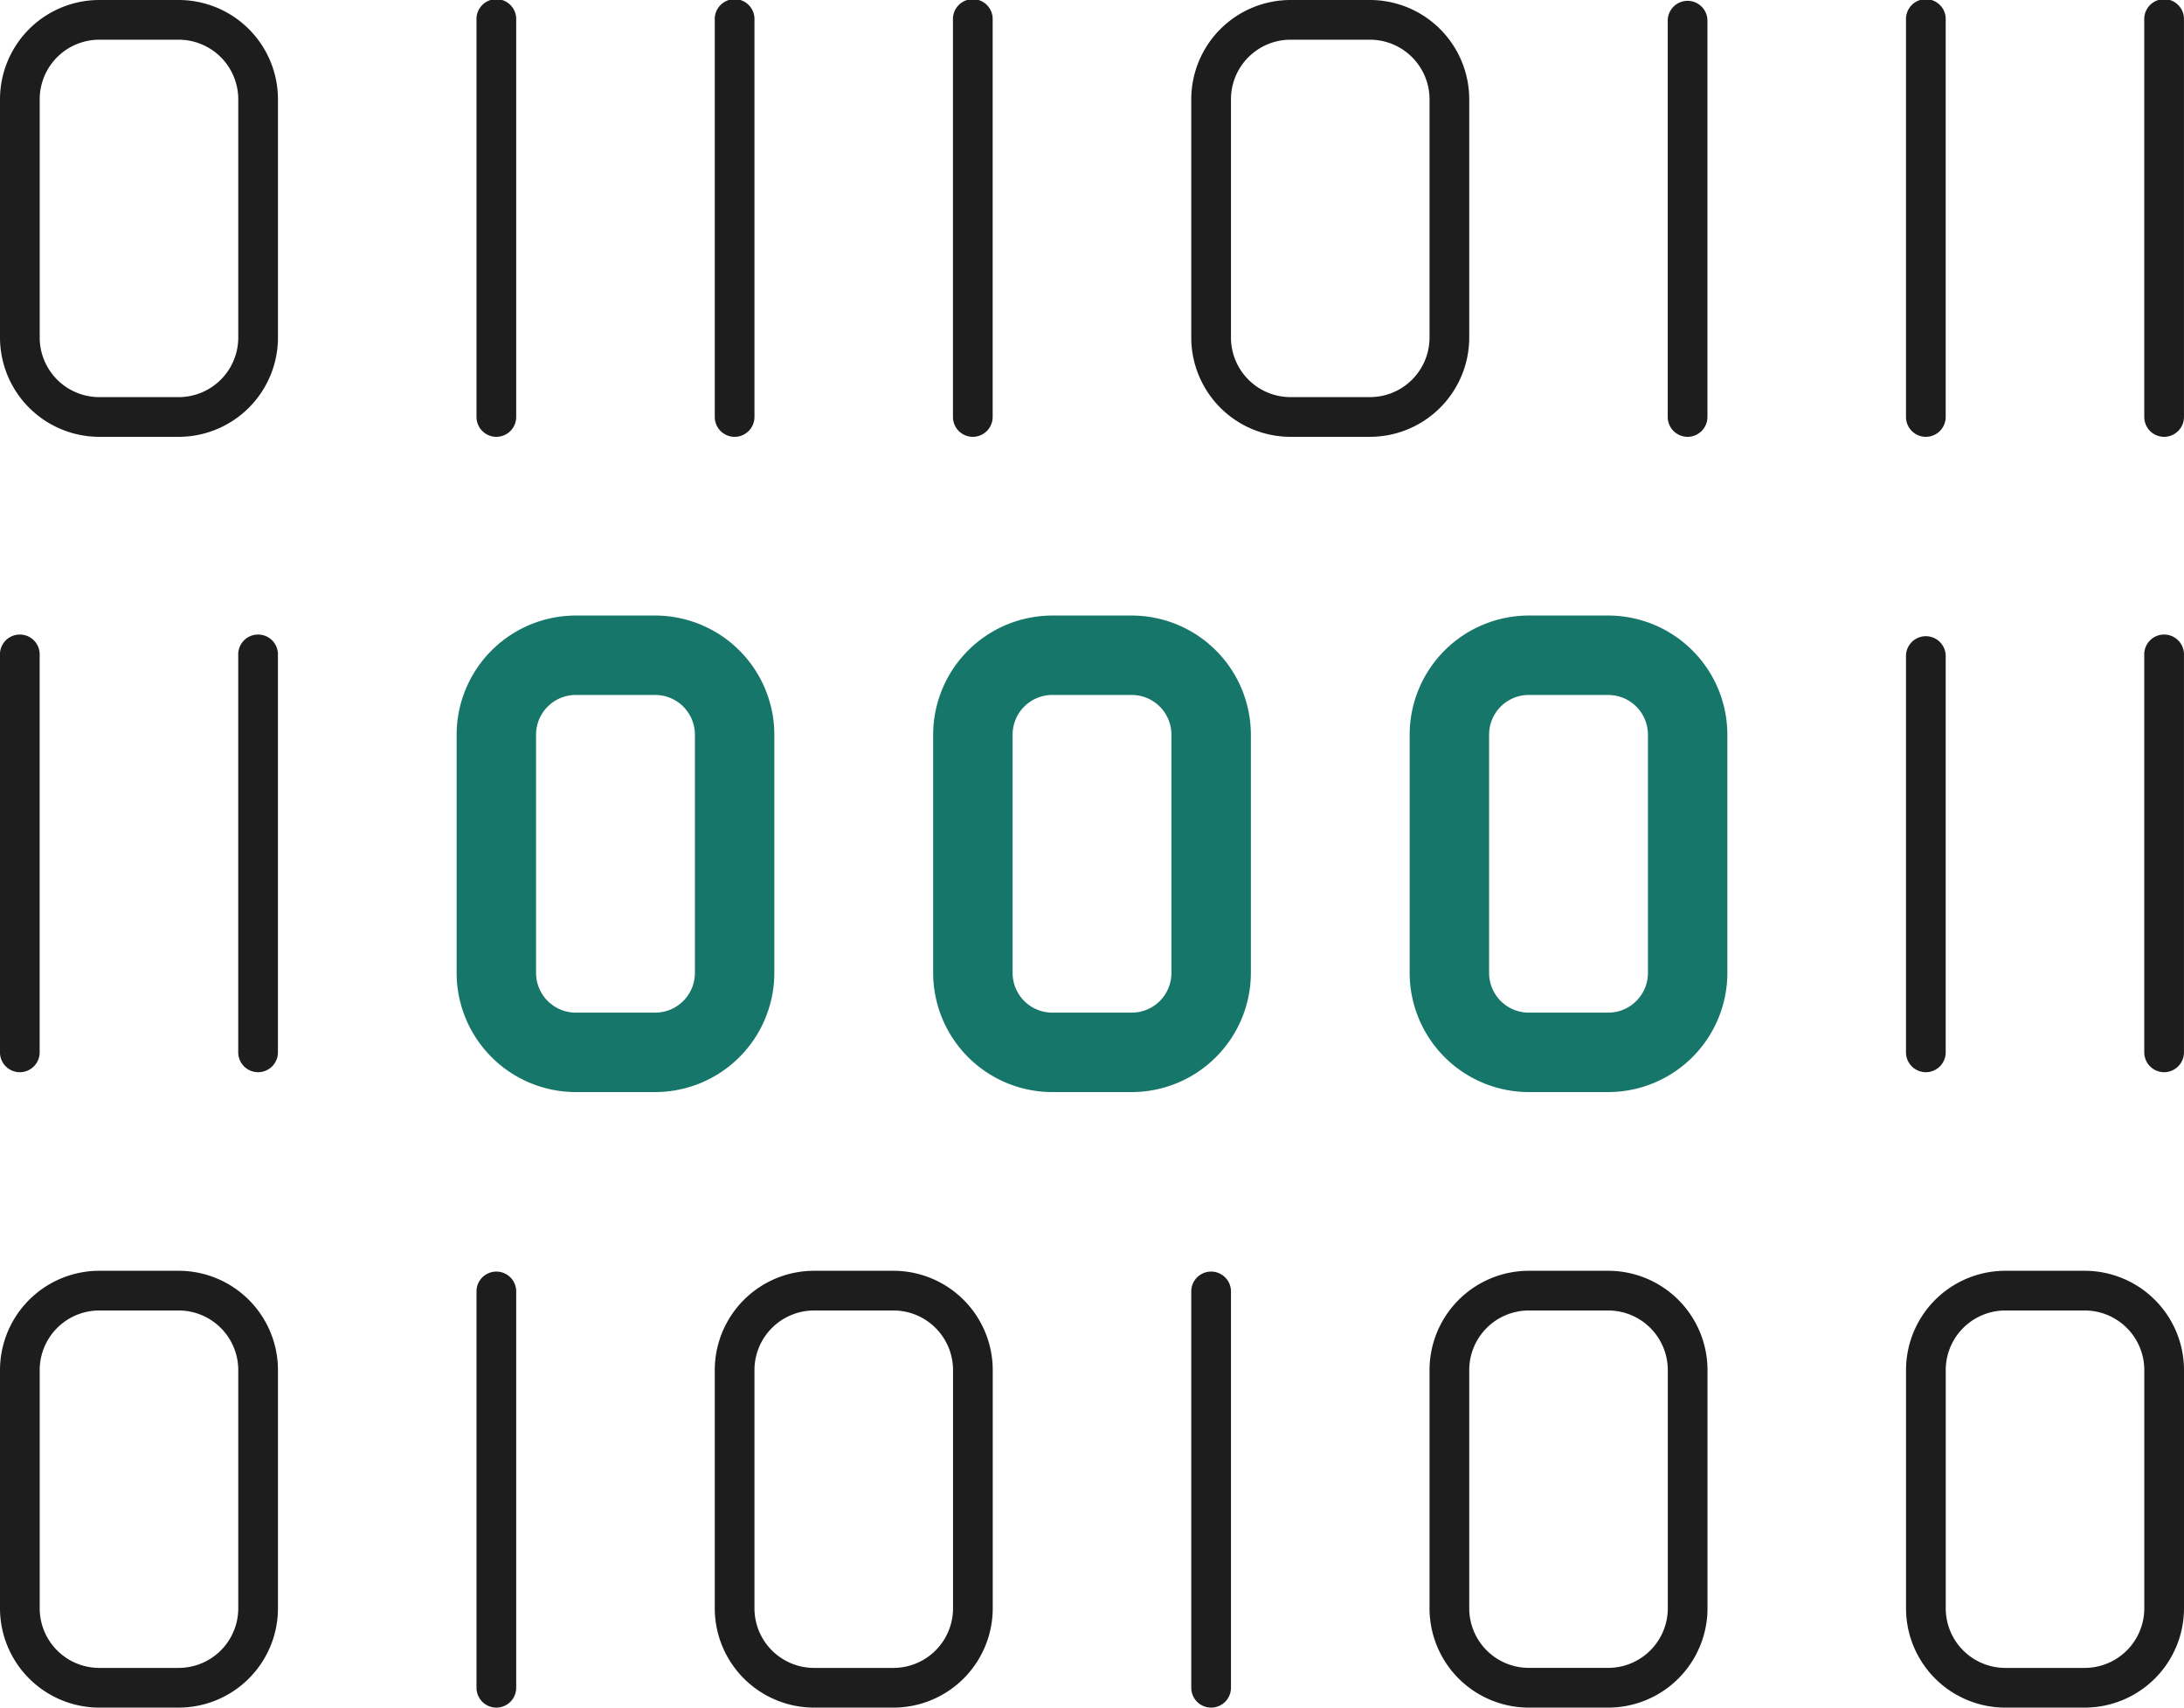 <svg xmlns="http://www.w3.org/2000/svg" width="62" height="48.473" viewBox="0 0 62 48.473">
  <g id="Grupo_7975" data-name="Grupo 7975" transform="translate(-844 -953.146)">
    <path id="Caminho_16622" data-name="Caminho 16622" d="M29.864,58.973H27.609a2.822,2.822,0,0,1-2.818-2.818V49.391a2.821,2.821,0,0,1,2.818-2.818h2.255a2.821,2.821,0,0,1,2.818,2.818v6.764A2.821,2.821,0,0,1,29.864,58.973ZM27.609,47.7a1.693,1.693,0,0,0-1.691,1.691v6.764a1.693,1.693,0,0,0,1.691,1.691h2.255a1.693,1.693,0,0,0,1.691-1.691V49.391A1.693,1.693,0,0,0,29.864,47.7ZM63.682,58.973H61.427a2.82,2.82,0,0,1-2.818-2.818V49.391a2.821,2.821,0,0,1,2.818-2.818h2.255A2.821,2.821,0,0,1,66.5,49.391v6.764A2.821,2.821,0,0,1,63.682,58.973ZM61.427,47.7a1.693,1.693,0,0,0-1.691,1.691v6.764a1.693,1.693,0,0,0,1.691,1.691h2.255a1.693,1.693,0,0,0,1.691-1.691V49.391A1.693,1.693,0,0,0,63.682,47.7ZM50.155,58.973H47.9a2.82,2.82,0,0,1-2.818-2.818V49.391A2.821,2.821,0,0,1,47.9,46.573h2.255a2.821,2.821,0,0,1,2.818,2.818v6.764A2.821,2.821,0,0,1,50.155,58.973ZM47.9,47.7a1.693,1.693,0,0,0-1.691,1.691v6.764A1.693,1.693,0,0,0,47.9,57.845h2.255a1.693,1.693,0,0,0,1.691-1.691V49.391A1.693,1.693,0,0,0,50.155,47.7ZM11.827,40.936a.564.564,0,0,1-.564-.564V29.1a.564.564,0,1,1,1.127,0V40.373A.564.564,0,0,1,11.827,40.936Zm-6.764,0a.564.564,0,0,1-.564-.564V29.1a.564.564,0,1,1,1.127,0V40.373A.564.564,0,0,1,5.064,40.936Zm60.873,0a.564.564,0,0,1-.564-.564V29.1a.564.564,0,1,1,1.127,0V40.373A.564.564,0,0,1,65.936,40.936Zm-6.764,0a.564.564,0,0,1-.564-.564V29.1a.564.564,0,0,1,1.127,0V40.373A.564.564,0,0,1,59.173,40.936ZM9.573,22.9H7.318A2.822,2.822,0,0,1,4.5,20.082V13.318A2.821,2.821,0,0,1,7.318,10.5H9.573a2.821,2.821,0,0,1,2.818,2.818v6.764A2.821,2.821,0,0,1,9.573,22.9ZM7.318,11.627a1.693,1.693,0,0,0-1.691,1.691v6.764a1.693,1.693,0,0,0,1.691,1.691H9.573a1.693,1.693,0,0,0,1.691-1.691V13.318a1.693,1.693,0,0,0-1.691-1.691ZM43.391,22.9H41.136a2.82,2.82,0,0,1-2.818-2.818V13.318A2.821,2.821,0,0,1,41.136,10.5h2.255a2.821,2.821,0,0,1,2.818,2.818v6.764A2.821,2.821,0,0,1,43.391,22.9ZM41.136,11.627a1.693,1.693,0,0,0-1.691,1.691v6.764a1.693,1.693,0,0,0,1.691,1.691h2.255a1.693,1.693,0,0,0,1.691-1.691V13.318a1.693,1.693,0,0,0-1.691-1.691ZM25.355,22.9a.564.564,0,0,1-.564-.564V11.064a.564.564,0,1,1,1.127,0V22.336A.564.564,0,0,1,25.355,22.9Zm-6.764,0a.564.564,0,0,1-.564-.564V11.064a.564.564,0,1,1,1.127,0V22.336A.564.564,0,0,1,18.591,22.9Zm47.345,0a.564.564,0,0,1-.564-.564V11.064a.564.564,0,1,1,1.127,0V22.336A.564.564,0,0,1,65.936,22.9Zm-6.764,0a.564.564,0,0,1-.564-.564V11.064a.564.564,0,1,1,1.127,0V22.336A.564.564,0,0,1,59.173,22.9Zm-6.764,0a.564.564,0,0,1-.564-.564V11.064a.564.564,0,0,1,1.127,0V22.336A.564.564,0,0,1,52.409,22.9Zm-20.291,0a.564.564,0,0,1-.564-.564V11.064a.564.564,0,1,1,1.127,0V22.336A.564.564,0,0,1,32.118,22.9ZM9.573,58.973H7.318A2.822,2.822,0,0,1,4.5,56.155V49.391a2.821,2.821,0,0,1,2.818-2.818H9.573a2.821,2.821,0,0,1,2.818,2.818v6.764A2.821,2.821,0,0,1,9.573,58.973ZM7.318,47.7a1.693,1.693,0,0,0-1.691,1.691v6.764a1.693,1.693,0,0,0,1.691,1.691H9.573a1.693,1.693,0,0,0,1.691-1.691V49.391A1.693,1.693,0,0,0,9.573,47.7ZM18.591,58.973a.564.564,0,0,1-.564-.564V47.136a.564.564,0,0,1,1.127,0V58.409A.564.564,0,0,1,18.591,58.973Zm20.291,0a.564.564,0,0,1-.564-.564V47.136a.564.564,0,0,1,1.127,0V58.409A.564.564,0,0,1,38.882,58.973Z" transform="translate(839.5 942.646)" fill="#1d1d1d"/>
    <path id="Caminho_16623" data-name="Caminho 16623" d="M23.1,41.5H20.845a3.386,3.386,0,0,1-3.382-3.382V31.355a3.386,3.386,0,0,1,3.382-3.382H23.1a3.386,3.386,0,0,1,3.382,3.382v6.764A3.386,3.386,0,0,1,23.1,41.5ZM20.845,30.227a1.128,1.128,0,0,0-1.127,1.127v6.764a1.128,1.128,0,0,0,1.127,1.127H23.1a1.128,1.128,0,0,0,1.127-1.127V31.355A1.128,1.128,0,0,0,23.1,30.227ZM36.627,41.5H34.373a3.386,3.386,0,0,1-3.382-3.382V31.355a3.386,3.386,0,0,1,3.382-3.382h2.255a3.386,3.386,0,0,1,3.382,3.382v6.764A3.386,3.386,0,0,1,36.627,41.5ZM34.373,30.227a1.128,1.128,0,0,0-1.127,1.127v6.764a1.128,1.128,0,0,0,1.127,1.127h2.255a1.127,1.127,0,0,0,1.127-1.127V31.355a1.127,1.127,0,0,0-1.127-1.127ZM50.155,41.5H47.9a3.386,3.386,0,0,1-3.382-3.382V31.355A3.386,3.386,0,0,1,47.9,27.973h2.255a3.386,3.386,0,0,1,3.382,3.382v6.764A3.386,3.386,0,0,1,50.155,41.5ZM47.9,30.227a1.127,1.127,0,0,0-1.127,1.127v6.764A1.127,1.127,0,0,0,47.9,39.245h2.255a1.127,1.127,0,0,0,1.127-1.127V31.355a1.127,1.127,0,0,0-1.127-1.127Z" transform="translate(839.5 942.646)" fill="#17766a"/>
  </g>
</svg>

